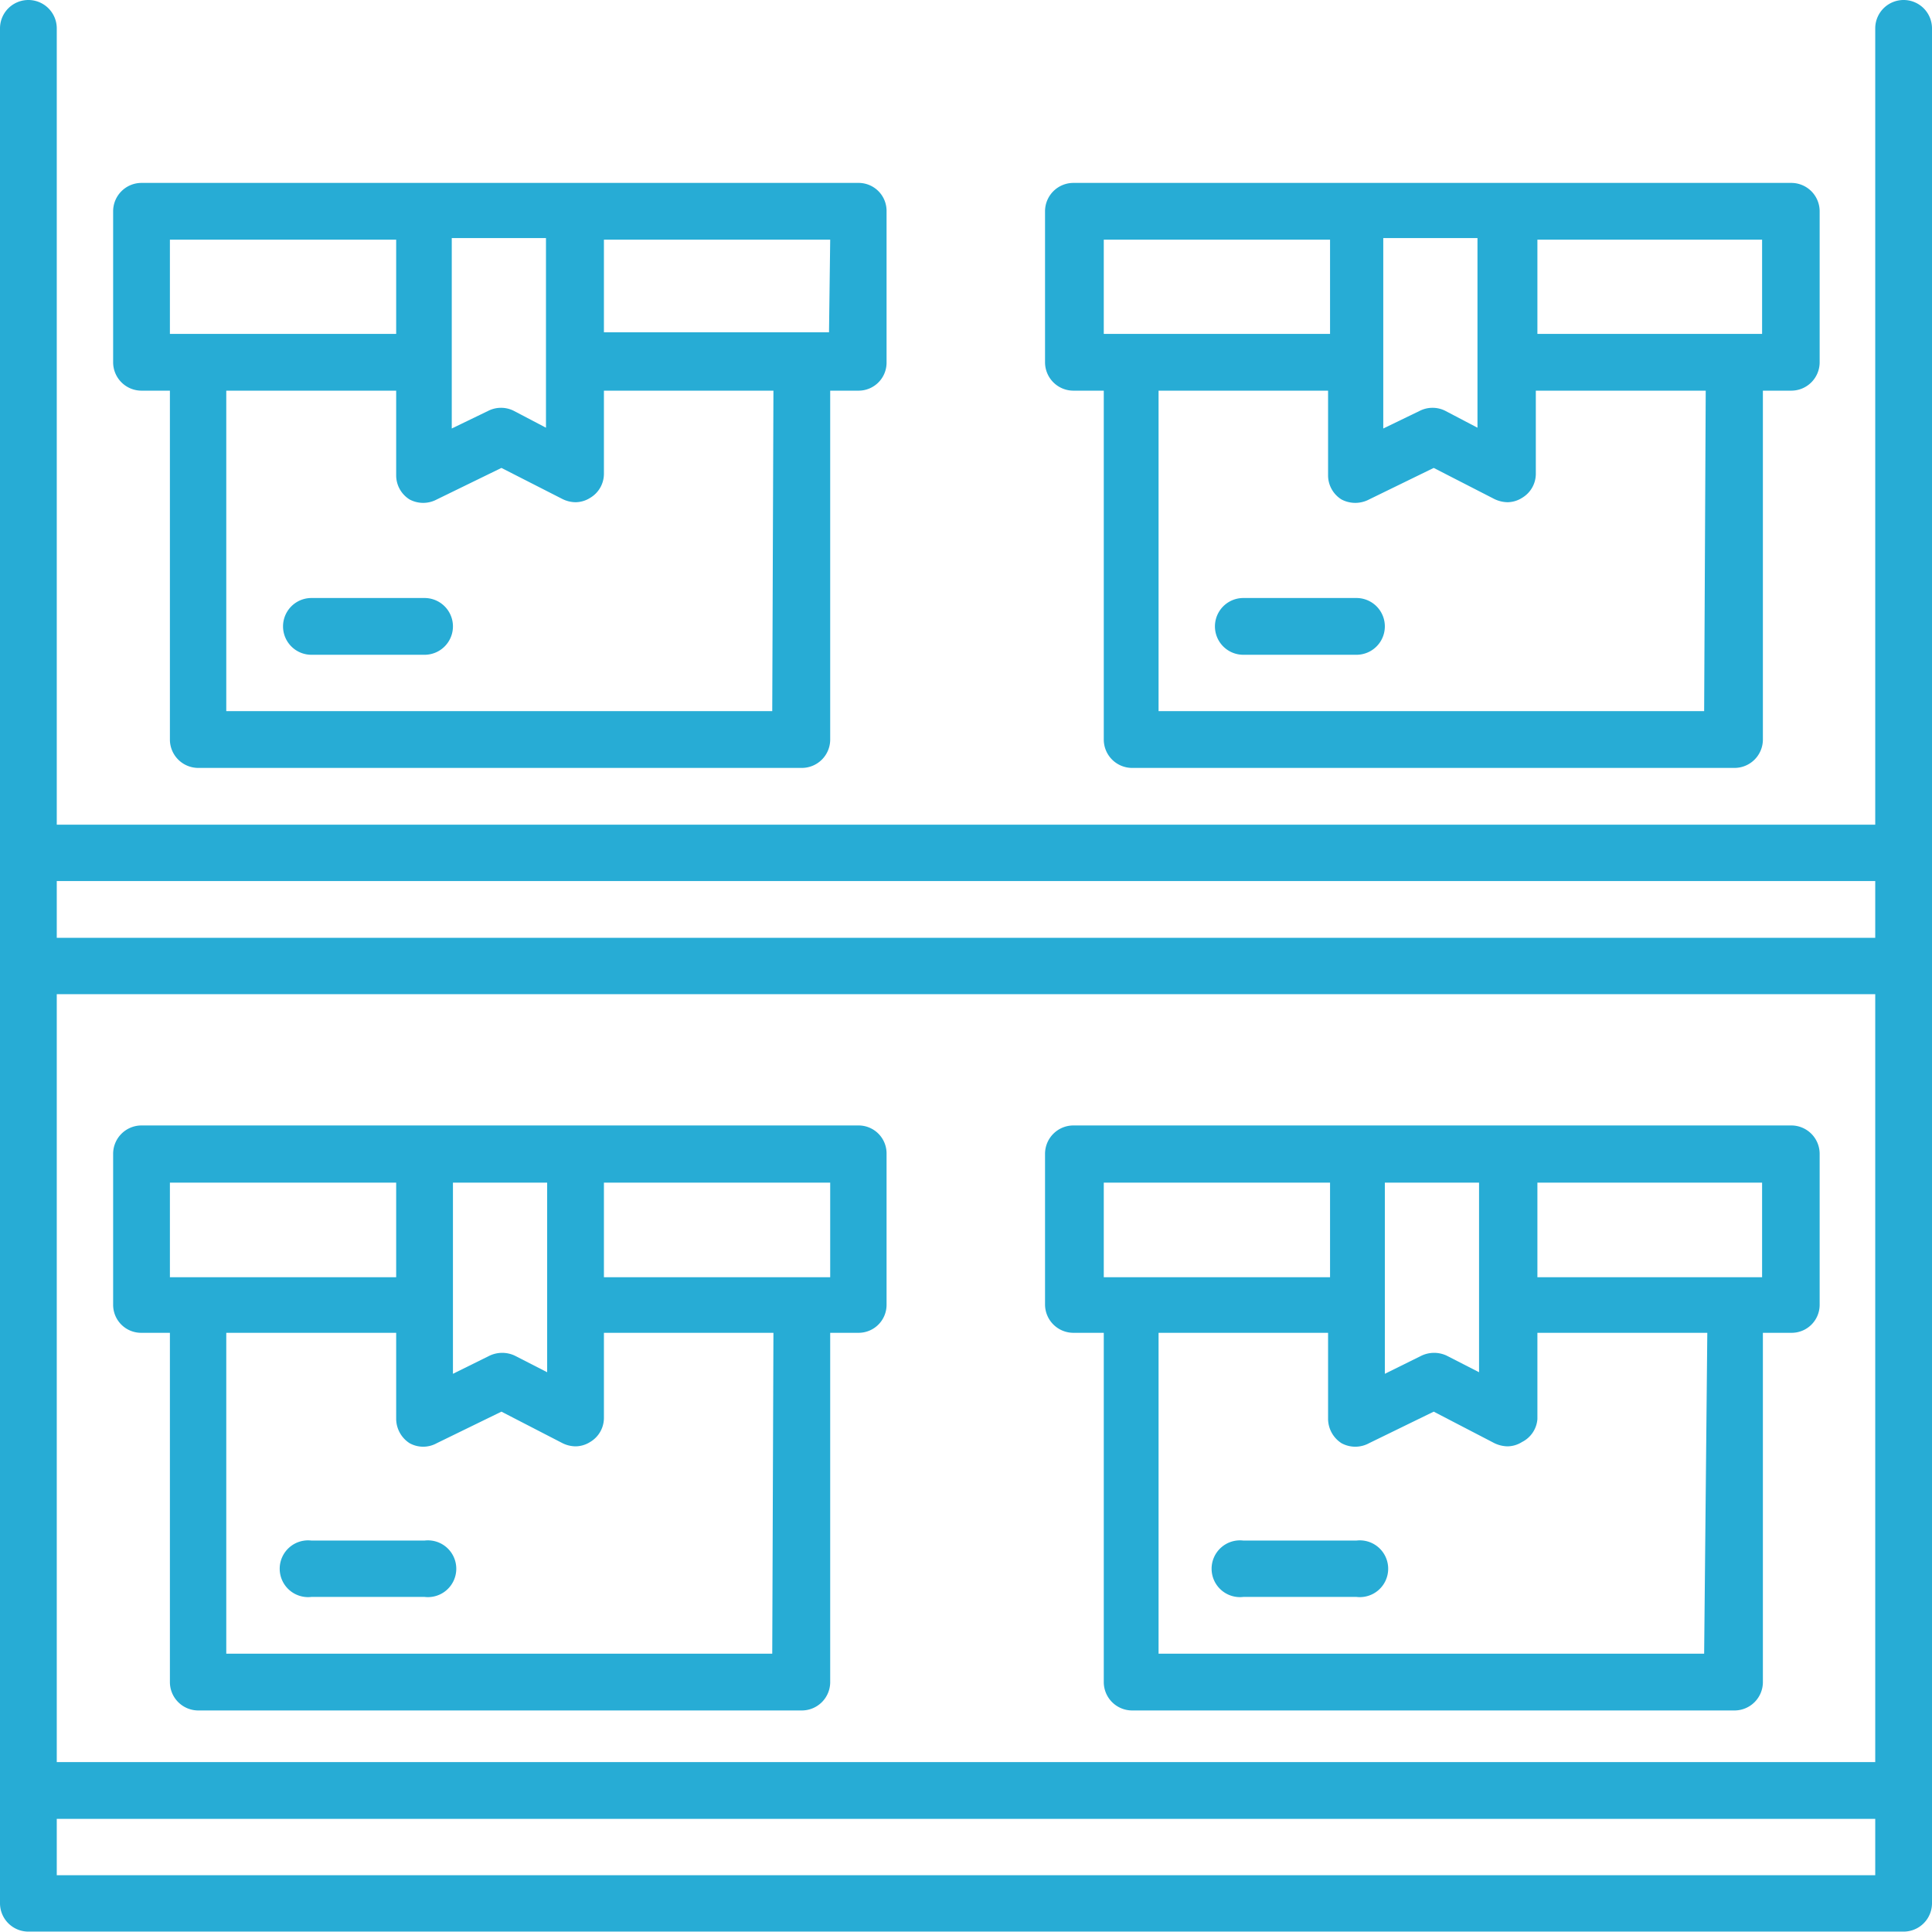 <svg xmlns="http://www.w3.org/2000/svg" viewBox="0 0 49.01 49.01"><defs><style>.cls-1{fill:#27acd5;}</style></defs><g id="Layer_2" data-name="Layer 2"><g id="Layer_1-2" data-name="Layer 1"><path class="cls-1" d="M48.29,0a.72.72,0,0,0-.72.72v20.2H1.44V.72A.72.72,0,0,0,0,.72V48.29A.72.72,0,0,0,.72,49H48.29a.72.72,0,0,0,.72-.72V.72A.72.72,0,0,0,48.29,0Zm-.72,44.7H1.44V25.22H47.57Zm0-22.35v1.44H1.44V22.35Zm0,25.22H1.44V46.14H47.57Z"/><path class="cls-1" d="M3.59,9.91h.72v8.85a.72.72,0,0,0,.72.72H20.34a.72.72,0,0,0,.72-.72V9.91h.72a.71.71,0,0,0,.71-.72V5.36a.71.71,0,0,0-.71-.72H3.59a.72.72,0,0,0-.72.72V9.19A.72.72,0,0,0,3.59,9.91Zm16,8.13H5.74V9.91h4.31v2.15a.72.72,0,0,0,.34.61.73.73,0,0,0,.69,0l1.64-.8,1.55.79a.76.76,0,0,0,.33.08.7.7,0,0,0,.37-.11.71.71,0,0,0,.35-.61V9.91h4.3Zm-8.13-12h2.39v4.81l-.82-.43a.72.72,0,0,0-.64,0l-.93.45Zm9.57,2.39H15.32V6.08h5.74ZM4.31,6.08h5.74V8.47H4.31Z"/><path class="cls-1" d="M10.77,15.17H7.9a.72.72,0,1,0,0,1.44h2.87a.72.72,0,0,0,0-1.44Z"/><path class="cls-1" d="M27.23,9.91H28v8.85a.72.72,0,0,0,.72.72H44a.72.72,0,0,0,.72-.72V9.91h.72a.72.72,0,0,0,.72-.72V5.36a.72.72,0,0,0-.72-.72H27.23a.72.72,0,0,0-.72.72V9.19A.72.72,0,0,0,27.23,9.91Zm16,8.13H29.39V9.91h4.3v2.15a.72.72,0,0,0,.34.61.75.75,0,0,0,.7,0l1.64-.8,1.54.79a.8.8,0,0,0,.33.08.7.7,0,0,0,.37-.11.71.71,0,0,0,.35-.61V9.91h4.31Zm-8.14-12h2.39v4.81l-.82-.43a.72.72,0,0,0-.64,0l-.93.45ZM44.7,8.47H39V6.08H44.7ZM28,6.08h5.74V8.47H28Z"/><path class="cls-1" d="M34.41,15.17H31.54a.72.72,0,1,0,0,1.44h2.87a.72.72,0,0,0,0-1.44Z"/><path class="cls-1" d="M3.59,33.81h.72v8.86a.72.72,0,0,0,.72.72H20.34a.72.72,0,0,0,.72-.72V33.81h.72a.71.71,0,0,0,.71-.71V29.27a.71.71,0,0,0-.71-.72H3.59a.72.72,0,0,0-.72.72V33.1A.71.71,0,0,0,3.59,33.81Zm16,8.14H5.74V33.81h4.31V36a.74.74,0,0,0,.34.61.71.71,0,0,0,.69,0l1.64-.8,1.55.8a.76.76,0,0,0,.33.08.7.7,0,0,0,.37-.11.71.71,0,0,0,.35-.61V33.81h4.3ZM11.49,30h2.39v4.81l-.82-.42a.75.75,0,0,0-.64,0l-.93.46Zm9.57,2.4H15.32V30h5.74ZM4.31,30h5.74v2.4H4.31Z"/><path class="cls-1" d="M10.77,39.08H7.9a.72.72,0,1,0,0,1.43h2.87a.72.72,0,1,0,0-1.43Z"/><path class="cls-1" d="M27.23,33.81H28v8.86a.72.72,0,0,0,.72.72H44a.72.72,0,0,0,.72-.72V33.81h.72a.71.71,0,0,0,.72-.71V29.27a.72.72,0,0,0-.72-.72H27.23a.72.72,0,0,0-.72.72V33.1A.72.72,0,0,0,27.23,33.81Zm16,8.14H29.39V33.81h4.3V36a.74.74,0,0,0,.34.61.73.73,0,0,0,.7,0l1.64-.8,1.54.8a.8.8,0,0,0,.33.08.7.7,0,0,0,.37-.11A.71.71,0,0,0,39,36V33.81h4.31ZM35.13,30h2.39v4.81l-.82-.42a.75.75,0,0,0-.64,0l-.93.46Zm9.57,2.4H39V30H44.7ZM28,30h5.74v2.4H28Z"/><path class="cls-1" d="M34.41,39.08H31.54a.72.72,0,1,0,0,1.43h2.87a.72.72,0,1,0,0-1.43Z"/></g></g></svg>